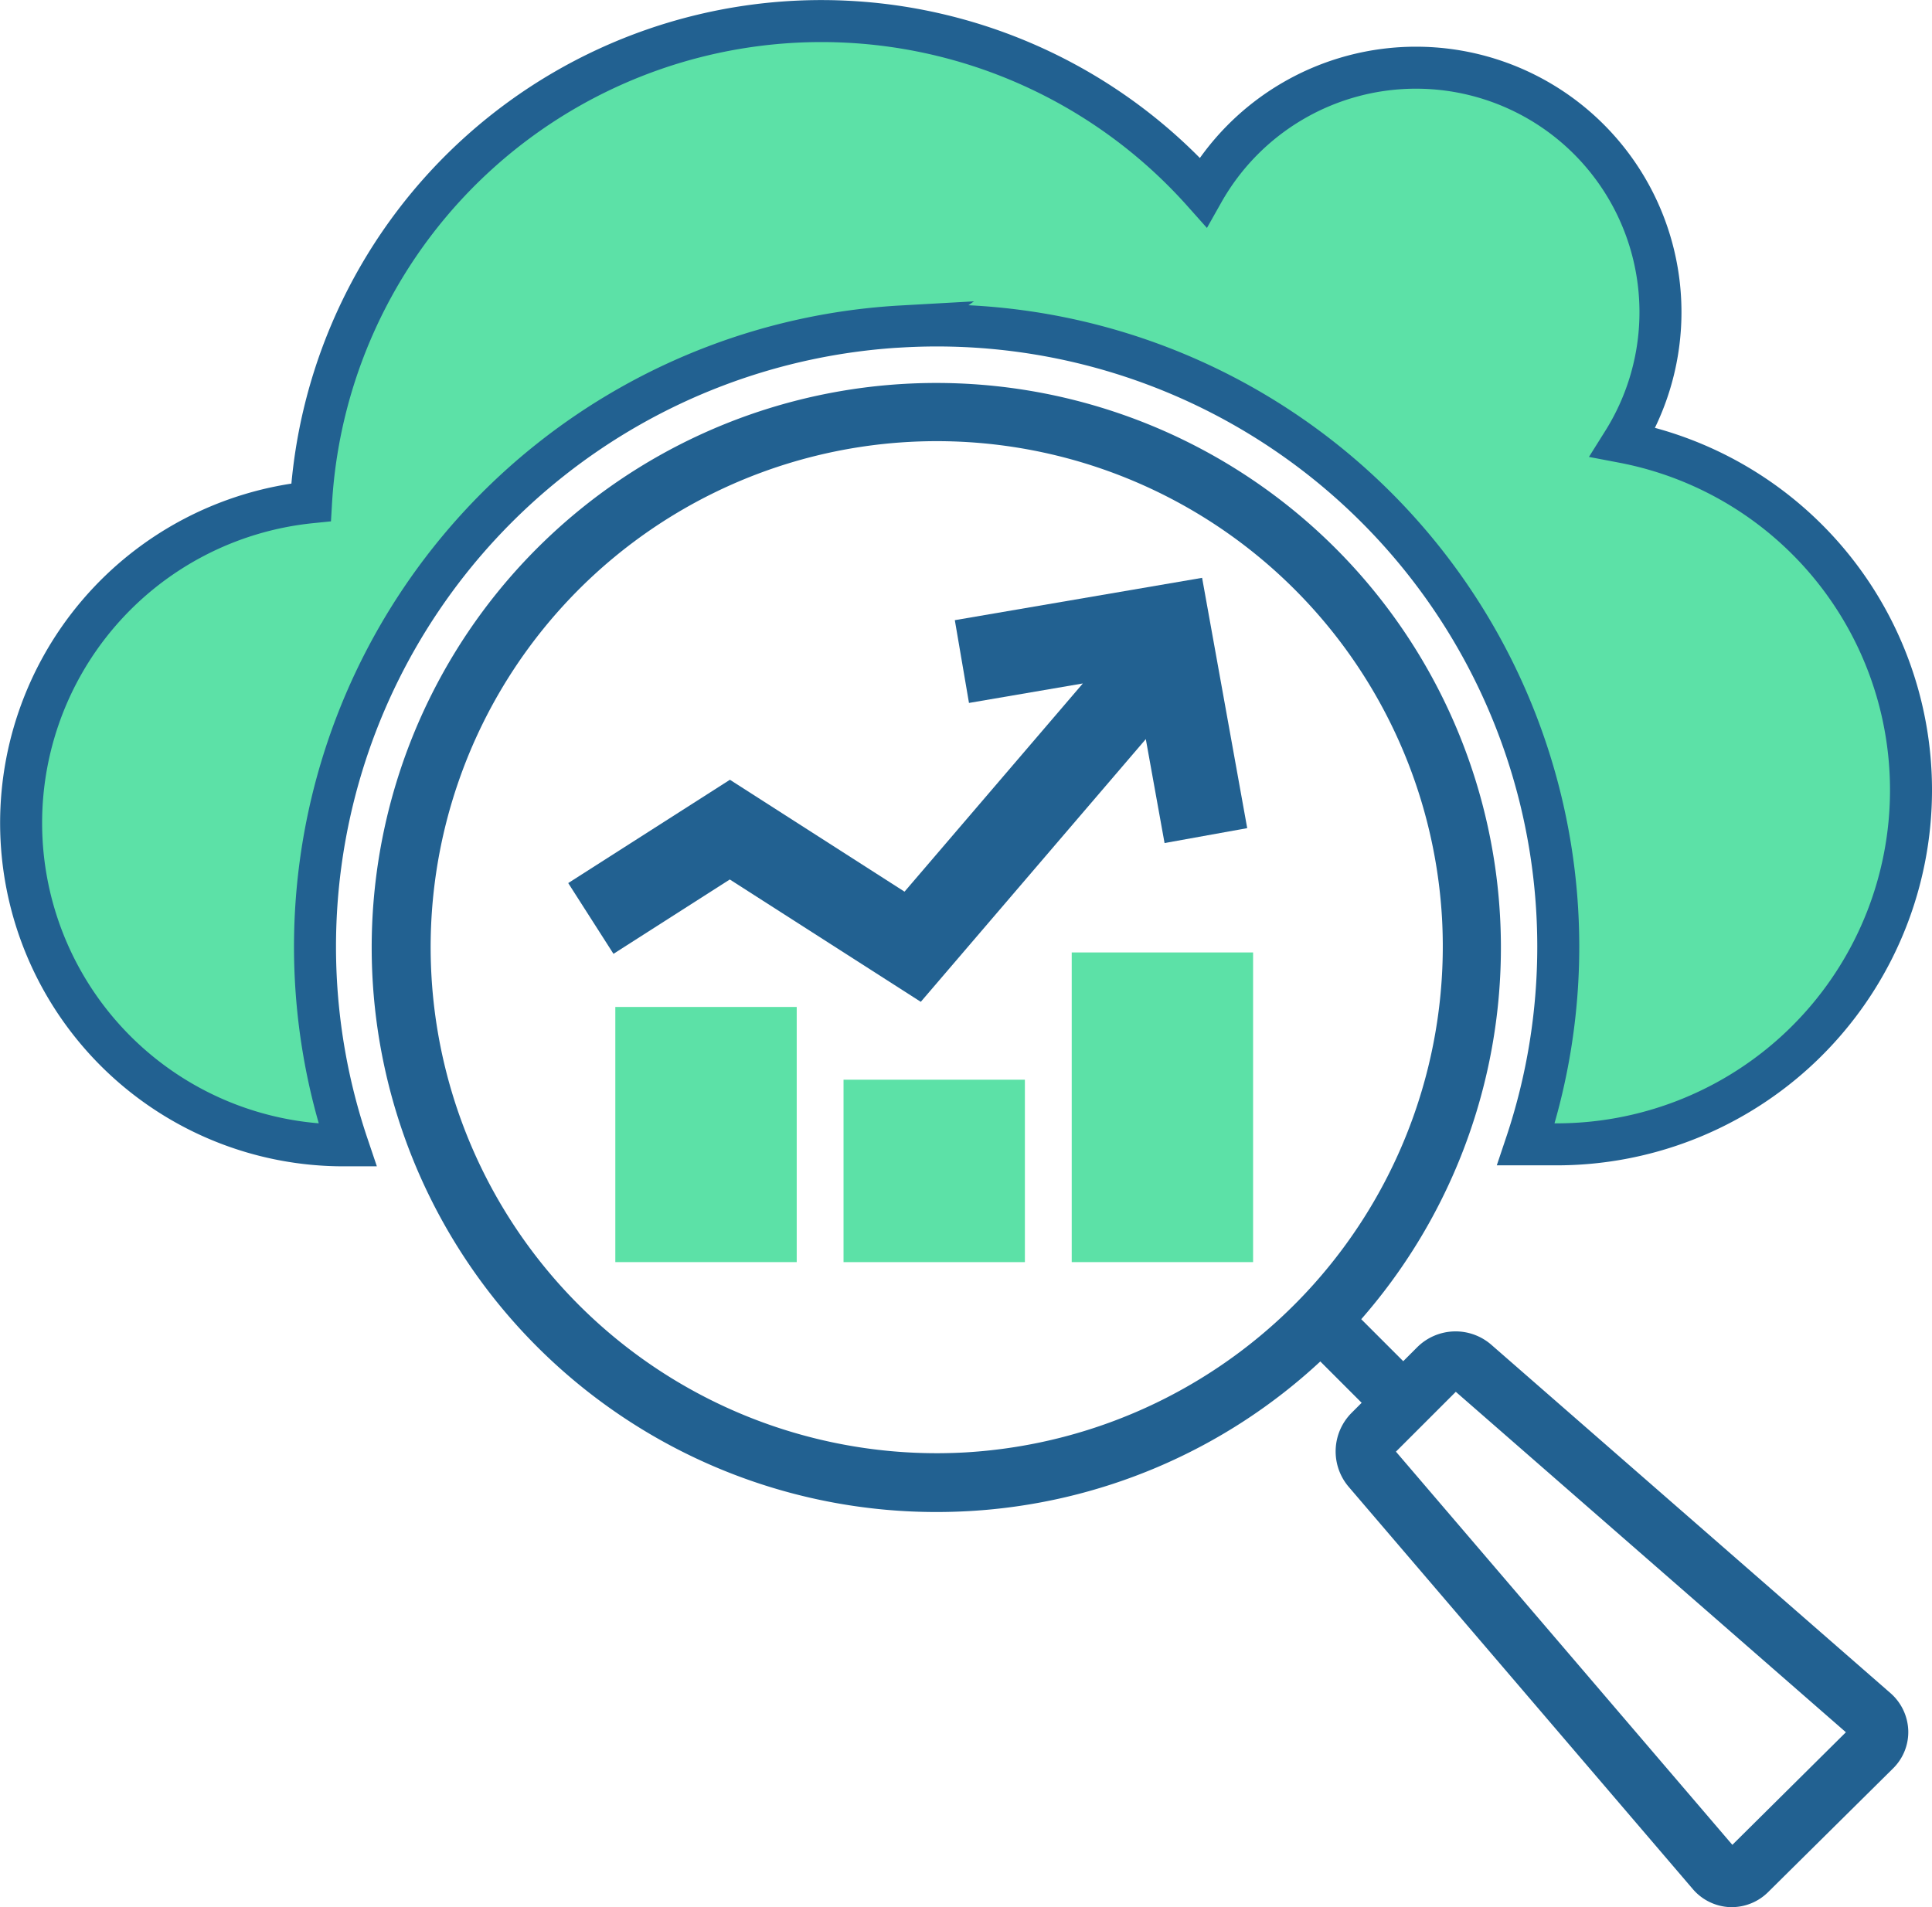 <?xml version="1.0" encoding="UTF-8"?>
<svg xmlns="http://www.w3.org/2000/svg" xmlns:xlink="http://www.w3.org/1999/xlink" id="Group_1787" data-name="Group 1787" width="92" height="90.831" viewBox="0 0 92 90.831">
  <defs>
    <clipPath id="clip-path">
      <rect id="Rectangle_117" data-name="Rectangle 117" width="92" height="90.831" transform="translate(0 0)" fill="none"></rect>
    </clipPath>
  </defs>
  <g id="Group_1786" data-name="Group 1786" clip-path="url(#clip-path)">
    <path id="Path_2766" data-name="Path 2766" d="M42.927,15.549h0A29.586,29.586,0,0,1,72.666,54.5h1.393a16.873,16.873,0,0,0,3.23-33.447,11.641,11.641,0,1,0-20-11.906A24.347,24.347,0,0,0,14.812,23.921a15.352,15.352,0,0,0,1.541,30.626h.2a29.587,29.587,0,0,1,26.377-39" fill="#5ce1a7"></path>
    <path id="Path_2767" data-name="Path 2767" d="M42.927,15.549h0A29.586,29.586,0,0,1,72.666,54.5h1.393a16.873,16.873,0,0,0,3.23-33.447,11.641,11.641,0,1,0-20-11.906A24.347,24.347,0,0,0,14.812,23.921a15.352,15.352,0,0,0,1.541,30.626h.2a29.587,29.587,0,0,1,26.377-39Z" fill="none" stroke="#226191" stroke-miterlimit="10" stroke-width="2"></path>
    <path id="Path_2768" data-name="Path 2768" d="M71.033,64.061a2.591,2.591,0,0,0-3.545.1l-.667.667-2-2a26.886,26.886,0,1,0-20.23,9.183q.763,0,1.536-.043A26.786,26.786,0,0,0,62.872,64.84l1.969,1.969-.481.481v0a2.6,2.6,0,0,0-.128,3.532L80.624,89.985a2.46,2.46,0,0,0,1.759.844l.085,0a2.459,2.459,0,0,0,1.727-.715l5.947-5.888a2.431,2.431,0,0,0,.728-1.8,2.476,2.476,0,0,0-.835-1.779ZM45.968,69.172a24.1,24.1,0,1,1,22.7-25.431,24.145,24.145,0,0,1-22.7,25.431m36.525,18.69L66.473,69.136l2.851-2.85L87.9,82.5Z" fill="#226191"></path>
    <rect id="Rectangle_114" data-name="Rectangle 114" width="8.638" height="12.152" transform="translate(29.301 47.957)" fill="#5ce1a7"></rect>
    <rect id="Rectangle_115" data-name="Rectangle 115" width="8.636" height="8.688" transform="translate(40.168 51.422)" fill="#5ce1a7"></rect>
    <rect id="Rectangle_116" data-name="Rectangle 116" width="8.637" height="14.748" transform="translate(51.034 45.361)" fill="#5ce1a7"></rect>
    <path id="Path_2769" data-name="Path 2769" d="M43.847,47.713,54.562,35.2l.893,4.951,3.936-.71L57.243,27.52,45.468,29.536l.674,3.942,5.422-.928-8.491,9.916-8.315-5.329-7.7,4.92,2.155,3.37,5.539-3.541Z" fill="#226191"></path>
  </g>
</svg>
